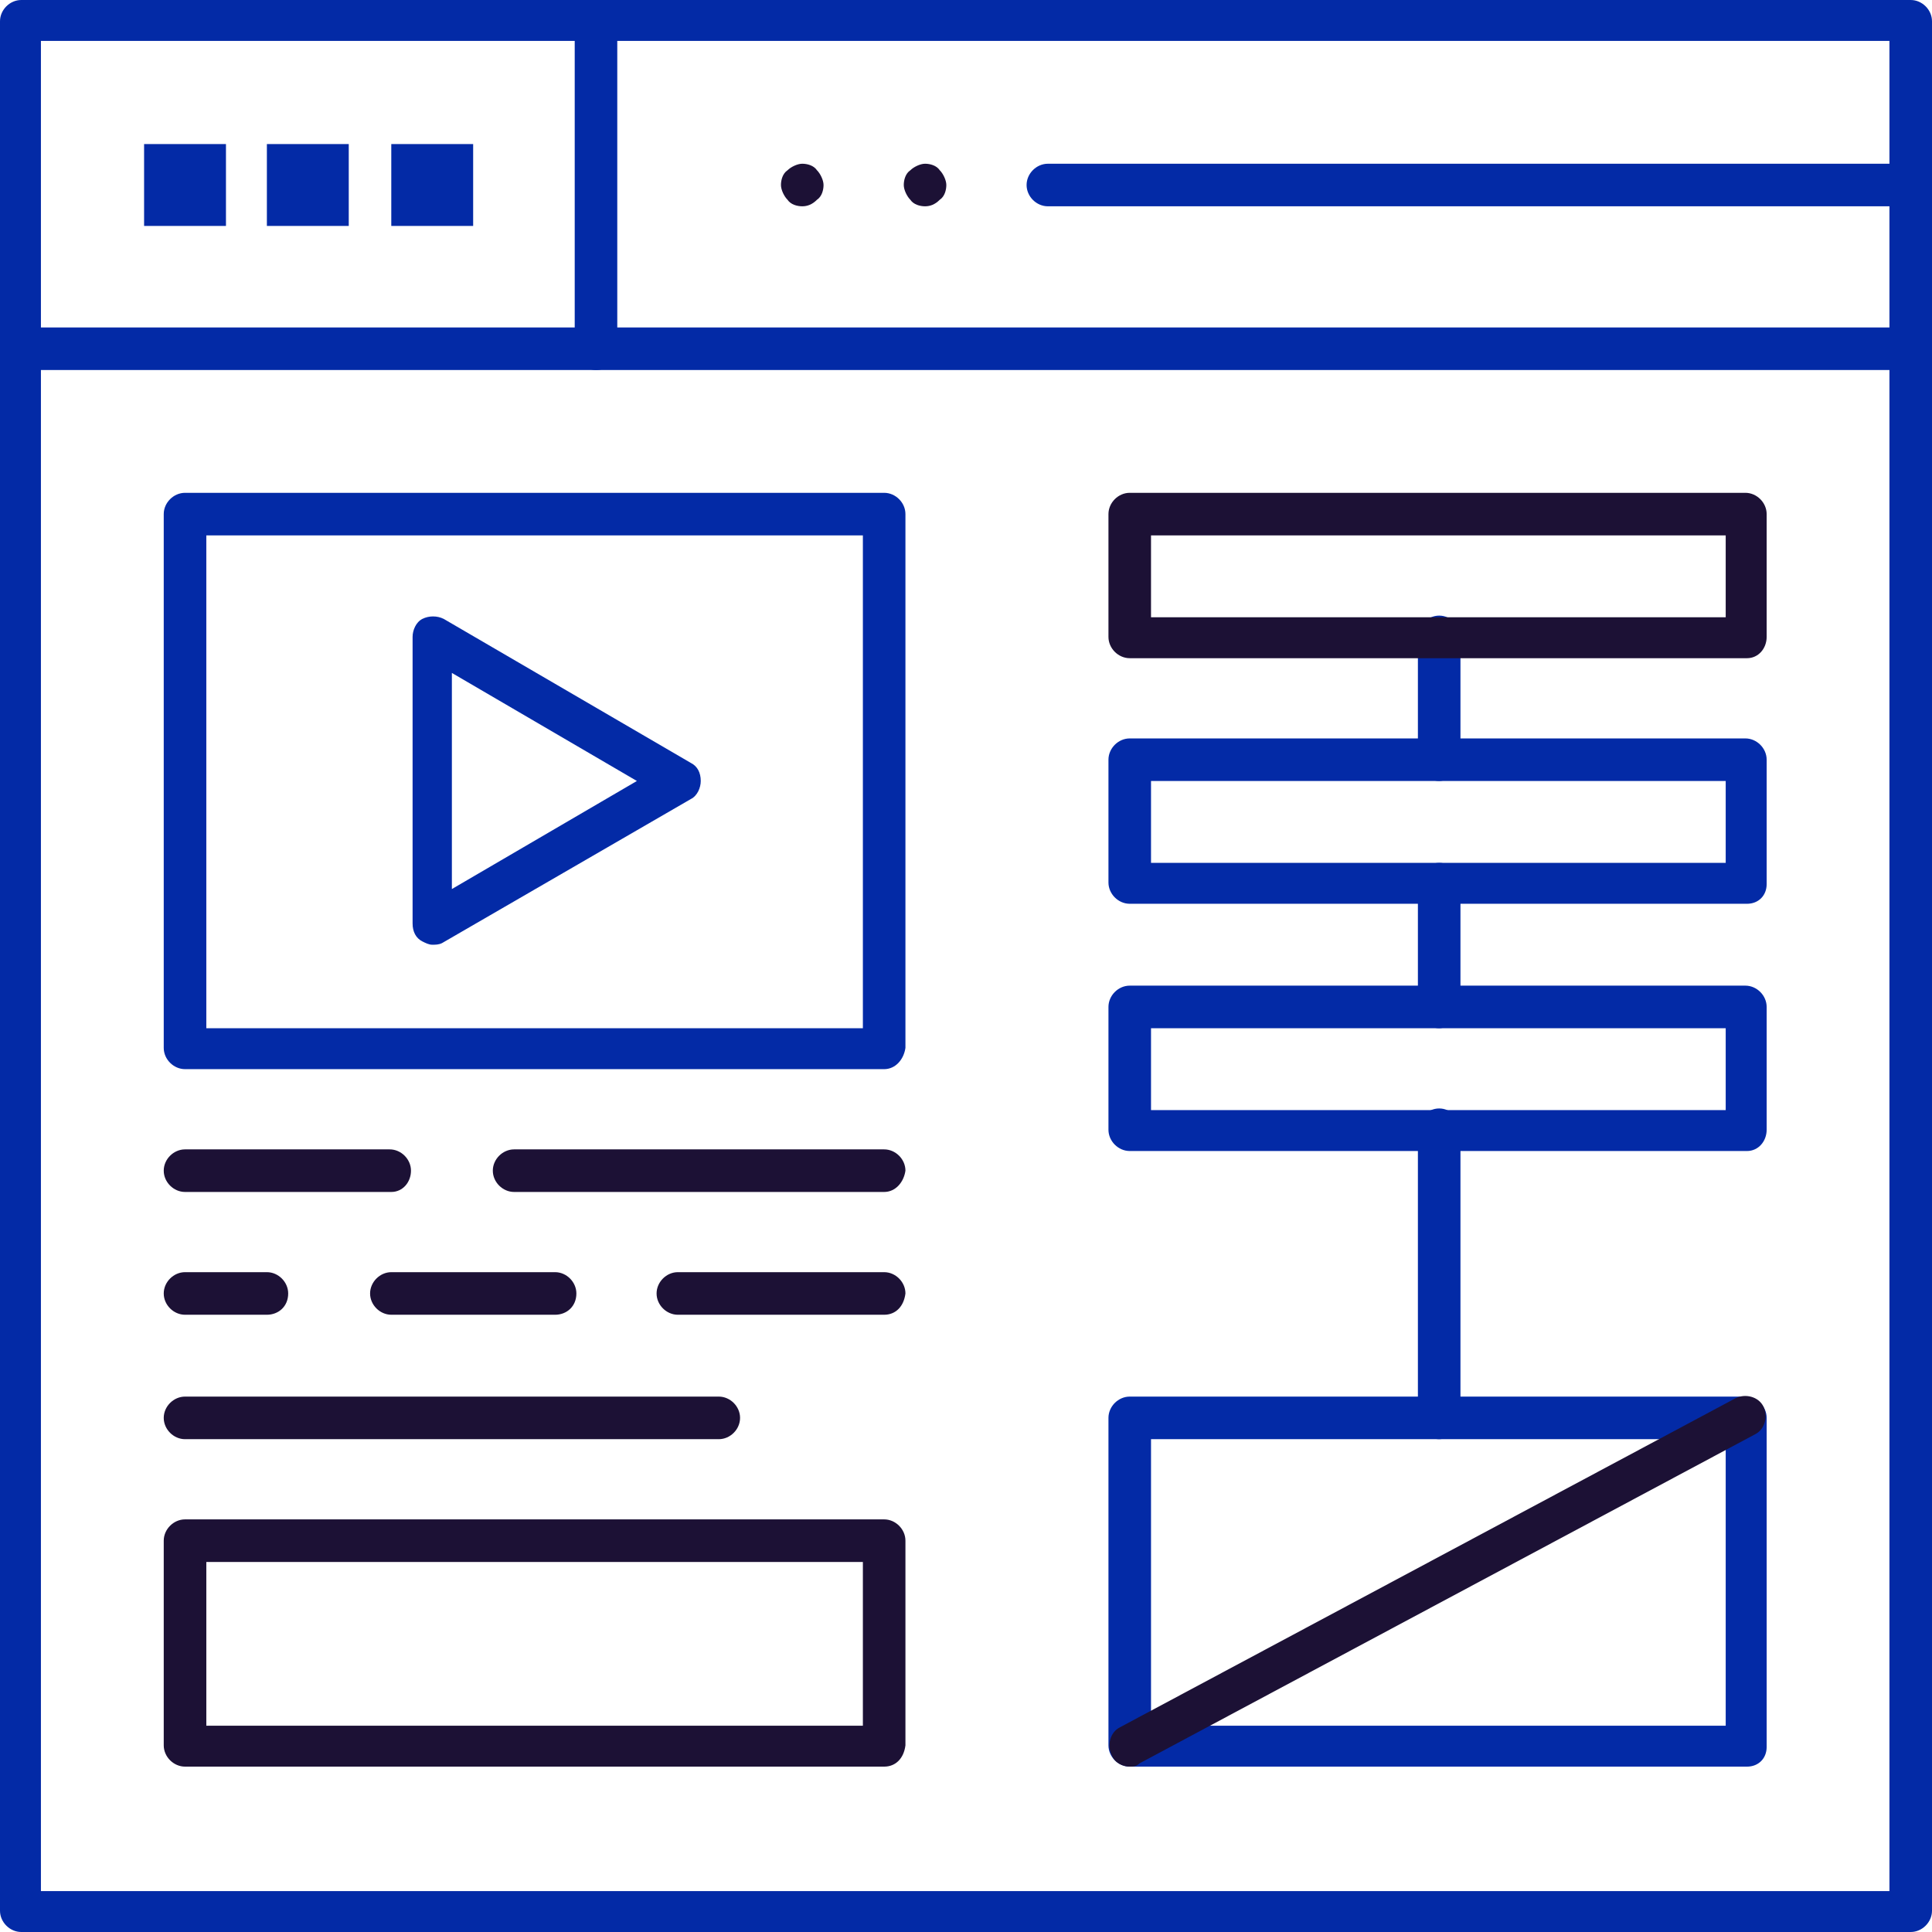 <svg width="72" height="72" viewBox="0 0 72 72" fill="none" xmlns="http://www.w3.org/2000/svg">
<path d="M53.634 29.105C53.207 29.105 52.841 28.739 52.841 28.312V23.736C52.841 23.308 53.207 22.942 53.634 22.942C54.061 22.942 54.427 23.308 54.427 23.736V28.312C54.366 28.739 54 29.105 53.634 29.105Z" fill="#032AA6"/>
<path d="M53.634 38.319C53.207 38.319 52.841 37.953 52.841 37.526V32.949C52.841 32.522 53.207 32.156 53.634 32.156C54.061 32.156 54.427 32.522 54.427 32.949V37.526C54.366 37.953 54 38.319 53.634 38.319Z" fill="#032AA6"/>
<path d="M53.634 53.634C53.207 53.634 52.841 53.268 52.841 52.841V42.102C52.841 41.675 53.207 41.309 53.634 41.309C54.061 41.309 54.427 41.675 54.427 42.102V52.841C54.366 53.268 54 53.634 53.634 53.634Z" fill="#032AA6"/>
<path d="M71.207 72H0.793C0.366 72 0 71.634 0 71.207V0.793C0 0.366 0.366 0 0.793 0H71.207C71.634 0 72 0.366 72 0.793V71.207C72 71.634 71.634 72 71.207 72ZM1.525 70.475H70.414V1.525H1.525V70.475Z" fill="#032AA6"/>
<path d="M71.207 13.79H0.793C0.366 13.79 0 13.424 0 12.996C0 12.569 0.366 12.203 0.793 12.203H71.207C71.634 12.203 72 12.569 72 12.996C72 13.485 71.634 13.79 71.207 13.79Z" fill="#032AA6"/>
<path d="M22.211 13.79C21.784 13.79 21.418 13.424 21.418 12.997V0.793C21.418 0.366 21.784 0 22.211 0C22.638 0 23.004 0.366 23.004 0.793V13.058C23.004 13.485 22.638 13.79 22.211 13.79Z" fill="#032AA6"/>
<path d="M71.207 7.688H39.051C38.624 7.688 38.258 7.322 38.258 6.895C38.258 6.468 38.624 6.102 39.051 6.102H71.207C71.634 6.102 72 6.468 72 6.895C72 7.322 71.634 7.688 71.207 7.688Z" fill="#032AA6"/>
<path d="M32.95 39.844H6.896C6.469 39.844 6.102 39.478 6.102 39.051V19.159C6.102 18.732 6.469 18.366 6.896 18.366H32.95C33.377 18.366 33.743 18.732 33.743 19.159V39.051C33.682 39.478 33.377 39.844 32.95 39.844ZM7.689 38.319H32.157V19.953H7.689V38.319Z" fill="#032AA6"/>
<path d="M16.108 35.207C15.986 35.207 15.864 35.146 15.742 35.085C15.498 34.963 15.376 34.719 15.376 34.414V23.736C15.376 23.492 15.498 23.187 15.742 23.064C15.986 22.942 16.291 22.942 16.535 23.064L25.749 28.434C25.993 28.556 26.115 28.8 26.115 29.105C26.115 29.349 25.993 29.654 25.749 29.776L16.474 35.146C16.352 35.207 16.23 35.207 16.108 35.207ZM16.84 25.078V33.132L23.735 29.105L16.84 25.078Z" fill="#032AA6"/>
<path d="M14.584 44.421H6.896C6.469 44.421 6.102 44.055 6.102 43.627C6.102 43.2 6.469 42.834 6.896 42.834H14.523C14.95 42.834 15.316 43.2 15.316 43.627C15.316 44.055 15.011 44.421 14.584 44.421Z" fill="#1C1135"/>
<path d="M32.949 44.421H19.16C18.732 44.421 18.366 44.055 18.366 43.627C18.366 43.2 18.732 42.834 19.16 42.834H32.949C33.377 42.834 33.743 43.2 33.743 43.627C33.682 44.055 33.377 44.421 32.949 44.421Z" fill="#1C1135"/>
<path d="M26.787 53.634H6.896C6.469 53.634 6.102 53.268 6.102 52.84C6.102 52.413 6.469 52.047 6.896 52.047H26.787C27.214 52.047 27.58 52.413 27.58 52.84C27.58 53.268 27.214 53.634 26.787 53.634Z" fill="#1C1135"/>
<path d="M9.946 48.997H6.896C6.469 48.997 6.102 48.631 6.102 48.204C6.102 47.777 6.469 47.41 6.896 47.41H9.946C10.374 47.41 10.74 47.777 10.74 48.204C10.74 48.692 10.374 48.997 9.946 48.997Z" fill="#1C1135"/>
<path d="M20.687 48.997H14.585C14.158 48.997 13.792 48.631 13.792 48.204C13.792 47.777 14.158 47.41 14.585 47.41H20.687C21.114 47.41 21.48 47.777 21.48 48.204C21.48 48.692 21.114 48.997 20.687 48.997Z" fill="#1C1135"/>
<path d="M32.95 48.997H25.262C24.835 48.997 24.469 48.631 24.469 48.204C24.469 47.777 24.835 47.41 25.262 47.41H32.95C33.377 47.41 33.743 47.777 33.743 48.204C33.682 48.692 33.377 48.997 32.95 48.997Z" fill="#1C1135"/>
<path d="M32.95 65.837H6.896C6.469 65.837 6.102 65.471 6.102 65.044V57.417C6.102 56.99 6.469 56.623 6.896 56.623H32.95C33.377 56.623 33.743 56.99 33.743 57.417V65.044C33.682 65.532 33.377 65.837 32.95 65.837ZM7.689 64.312H32.157V58.21H7.689V64.312Z" fill="#1C1135"/>
<path d="M65.106 65.837H42.102C41.675 65.837 41.309 65.471 41.309 65.044V52.84C41.309 52.413 41.675 52.047 42.102 52.047H65.045C65.472 52.047 65.838 52.413 65.838 52.84V65.105C65.838 65.532 65.533 65.837 65.106 65.837ZM42.895 64.312H64.312V53.634H42.895V64.312Z" fill="#032AA6"/>
<path d="M65.106 42.895H42.102C41.675 42.895 41.309 42.529 41.309 42.102V37.526C41.309 37.098 41.675 36.732 42.102 36.732H65.045C65.472 36.732 65.838 37.098 65.838 37.526V42.102C65.838 42.529 65.533 42.895 65.106 42.895ZM42.895 41.37H64.312V38.319H42.895V41.37Z" fill="#032AA6"/>
<path d="M65.106 33.681H42.102C41.675 33.681 41.309 33.315 41.309 32.888V28.312C41.309 27.885 41.675 27.519 42.102 27.519H65.045C65.472 27.519 65.838 27.885 65.838 28.312V32.949C65.838 33.376 65.533 33.681 65.106 33.681ZM42.895 32.156H64.312V29.105H42.895V32.156Z" fill="#032AA6"/>
<path d="M65.106 24.529H42.102C41.675 24.529 41.309 24.163 41.309 23.736V19.159C41.309 18.732 41.675 18.366 42.102 18.366H65.045C65.472 18.366 65.838 18.732 65.838 19.159V23.736C65.838 24.163 65.533 24.529 65.106 24.529ZM42.895 23.003H64.312V19.953H42.895V23.003Z" fill="#1C1135"/>
<path d="M42.102 65.837C41.858 65.837 41.553 65.715 41.431 65.41C41.247 65.044 41.37 64.555 41.736 64.372L64.678 52.108C65.044 51.925 65.532 52.047 65.715 52.413C65.898 52.779 65.776 53.267 65.41 53.45L42.468 65.715C42.346 65.837 42.224 65.837 42.102 65.837Z" fill="#1C1135"/>
<path d="M34.474 7.688C34.291 7.688 34.047 7.627 33.925 7.444C33.803 7.322 33.681 7.078 33.681 6.895C33.681 6.712 33.742 6.468 33.925 6.346C34.047 6.224 34.291 6.102 34.474 6.102C34.657 6.102 34.901 6.163 35.023 6.346C35.145 6.468 35.267 6.712 35.267 6.895C35.267 7.078 35.206 7.322 35.023 7.444C34.84 7.627 34.657 7.688 34.474 7.688Z" fill="#1C1135"/>
<path d="M29.897 7.688C29.714 7.688 29.47 7.627 29.348 7.444C29.226 7.322 29.104 7.078 29.104 6.895C29.104 6.712 29.165 6.468 29.348 6.346C29.47 6.224 29.714 6.102 29.897 6.102C30.081 6.102 30.325 6.163 30.447 6.346C30.569 6.468 30.691 6.712 30.691 6.895C30.691 7.078 30.63 7.322 30.447 7.444C30.264 7.627 30.081 7.688 29.897 7.688Z" fill="#1C1135"/>
<path d="M8.421 5.369H5.37V8.42H8.421V5.369Z" fill="#032AA6"/>
<path d="M12.997 5.369H9.946V8.42H12.997V5.369Z" fill="#032AA6"/>
<path d="M17.633 5.369H14.582V8.42H17.633V5.369Z" fill="#032AA6"/>
</svg>
